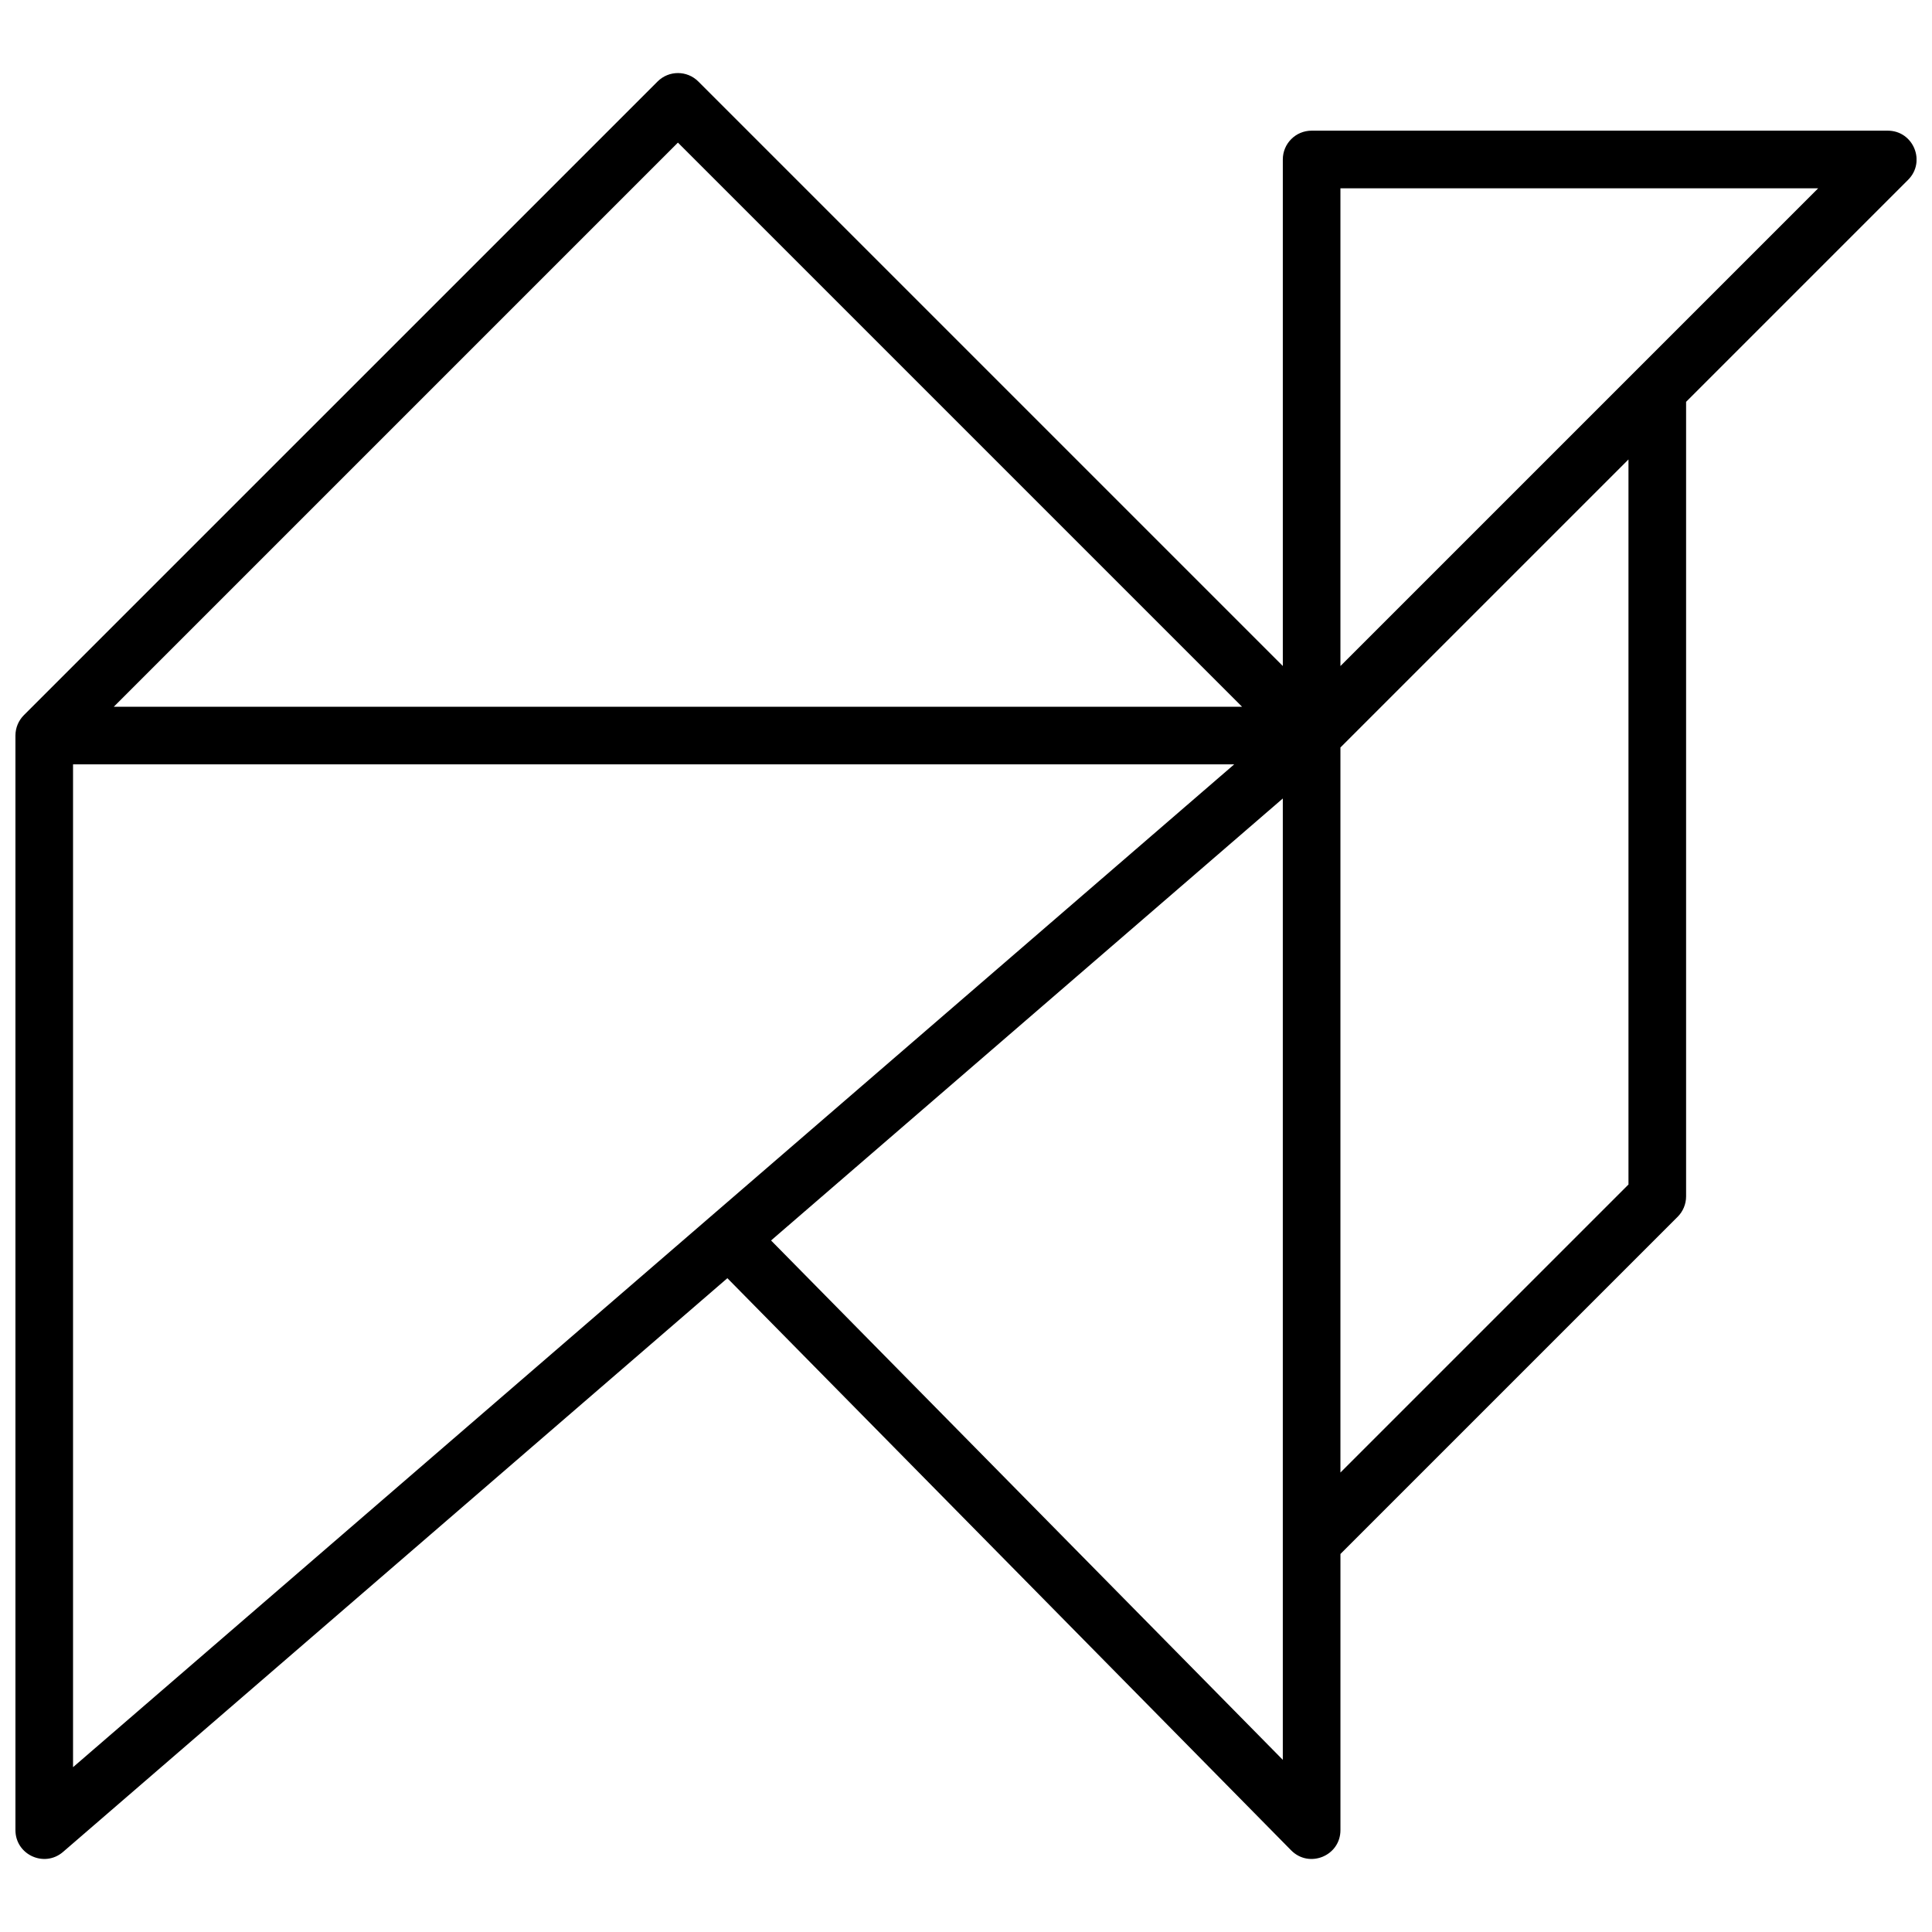 <?xml version="1.0" encoding="UTF-8"?>
<!-- Uploaded to: SVG Repo, www.svgrepo.com, Generator: SVG Repo Mixer Tools -->
<svg width="800px" height="800px" version="1.1" viewBox="144 144 512 512" xmlns="http://www.w3.org/2000/svg">
 <defs>
  <clipPath id="a">
   <path d="m148.09 163h503.81v474h-503.81z"/>
  </clipPath>
 </defs>
 <g clip-path="url(#a)">
  <path d="m483.96 320.5v-134.24c0-4.215 3.418-7.633 7.637-7.633h152.67c6.801 0 10.207 8.223 5.398 13.031l-58.832 58.832v210.57c0 2.023-0.805 3.965-2.234 5.398l-89.367 89.363v73.176c0 6.828-8.277 10.219-13.07 5.356l-149.4-151.62-176.05 152.04c-4.945 4.269-12.621 0.758-12.621-5.777v-290.07c0-2.106 0.855-4.016 2.234-5.398l167.94-167.93c2.981-2.981 7.816-2.981 10.797 0zm-12.883 26.062h-307.72v265.76zm-147.42-164.77-149.51 149.51h299.02zm302.18 12.105h-126.61v126.61zm-141.88 161.71-135.62 117.13 135.62 137.64zm15.27 178.63 76.336-76.332v-192.15l-76.336 76.336z"/>
 </g>
</svg>